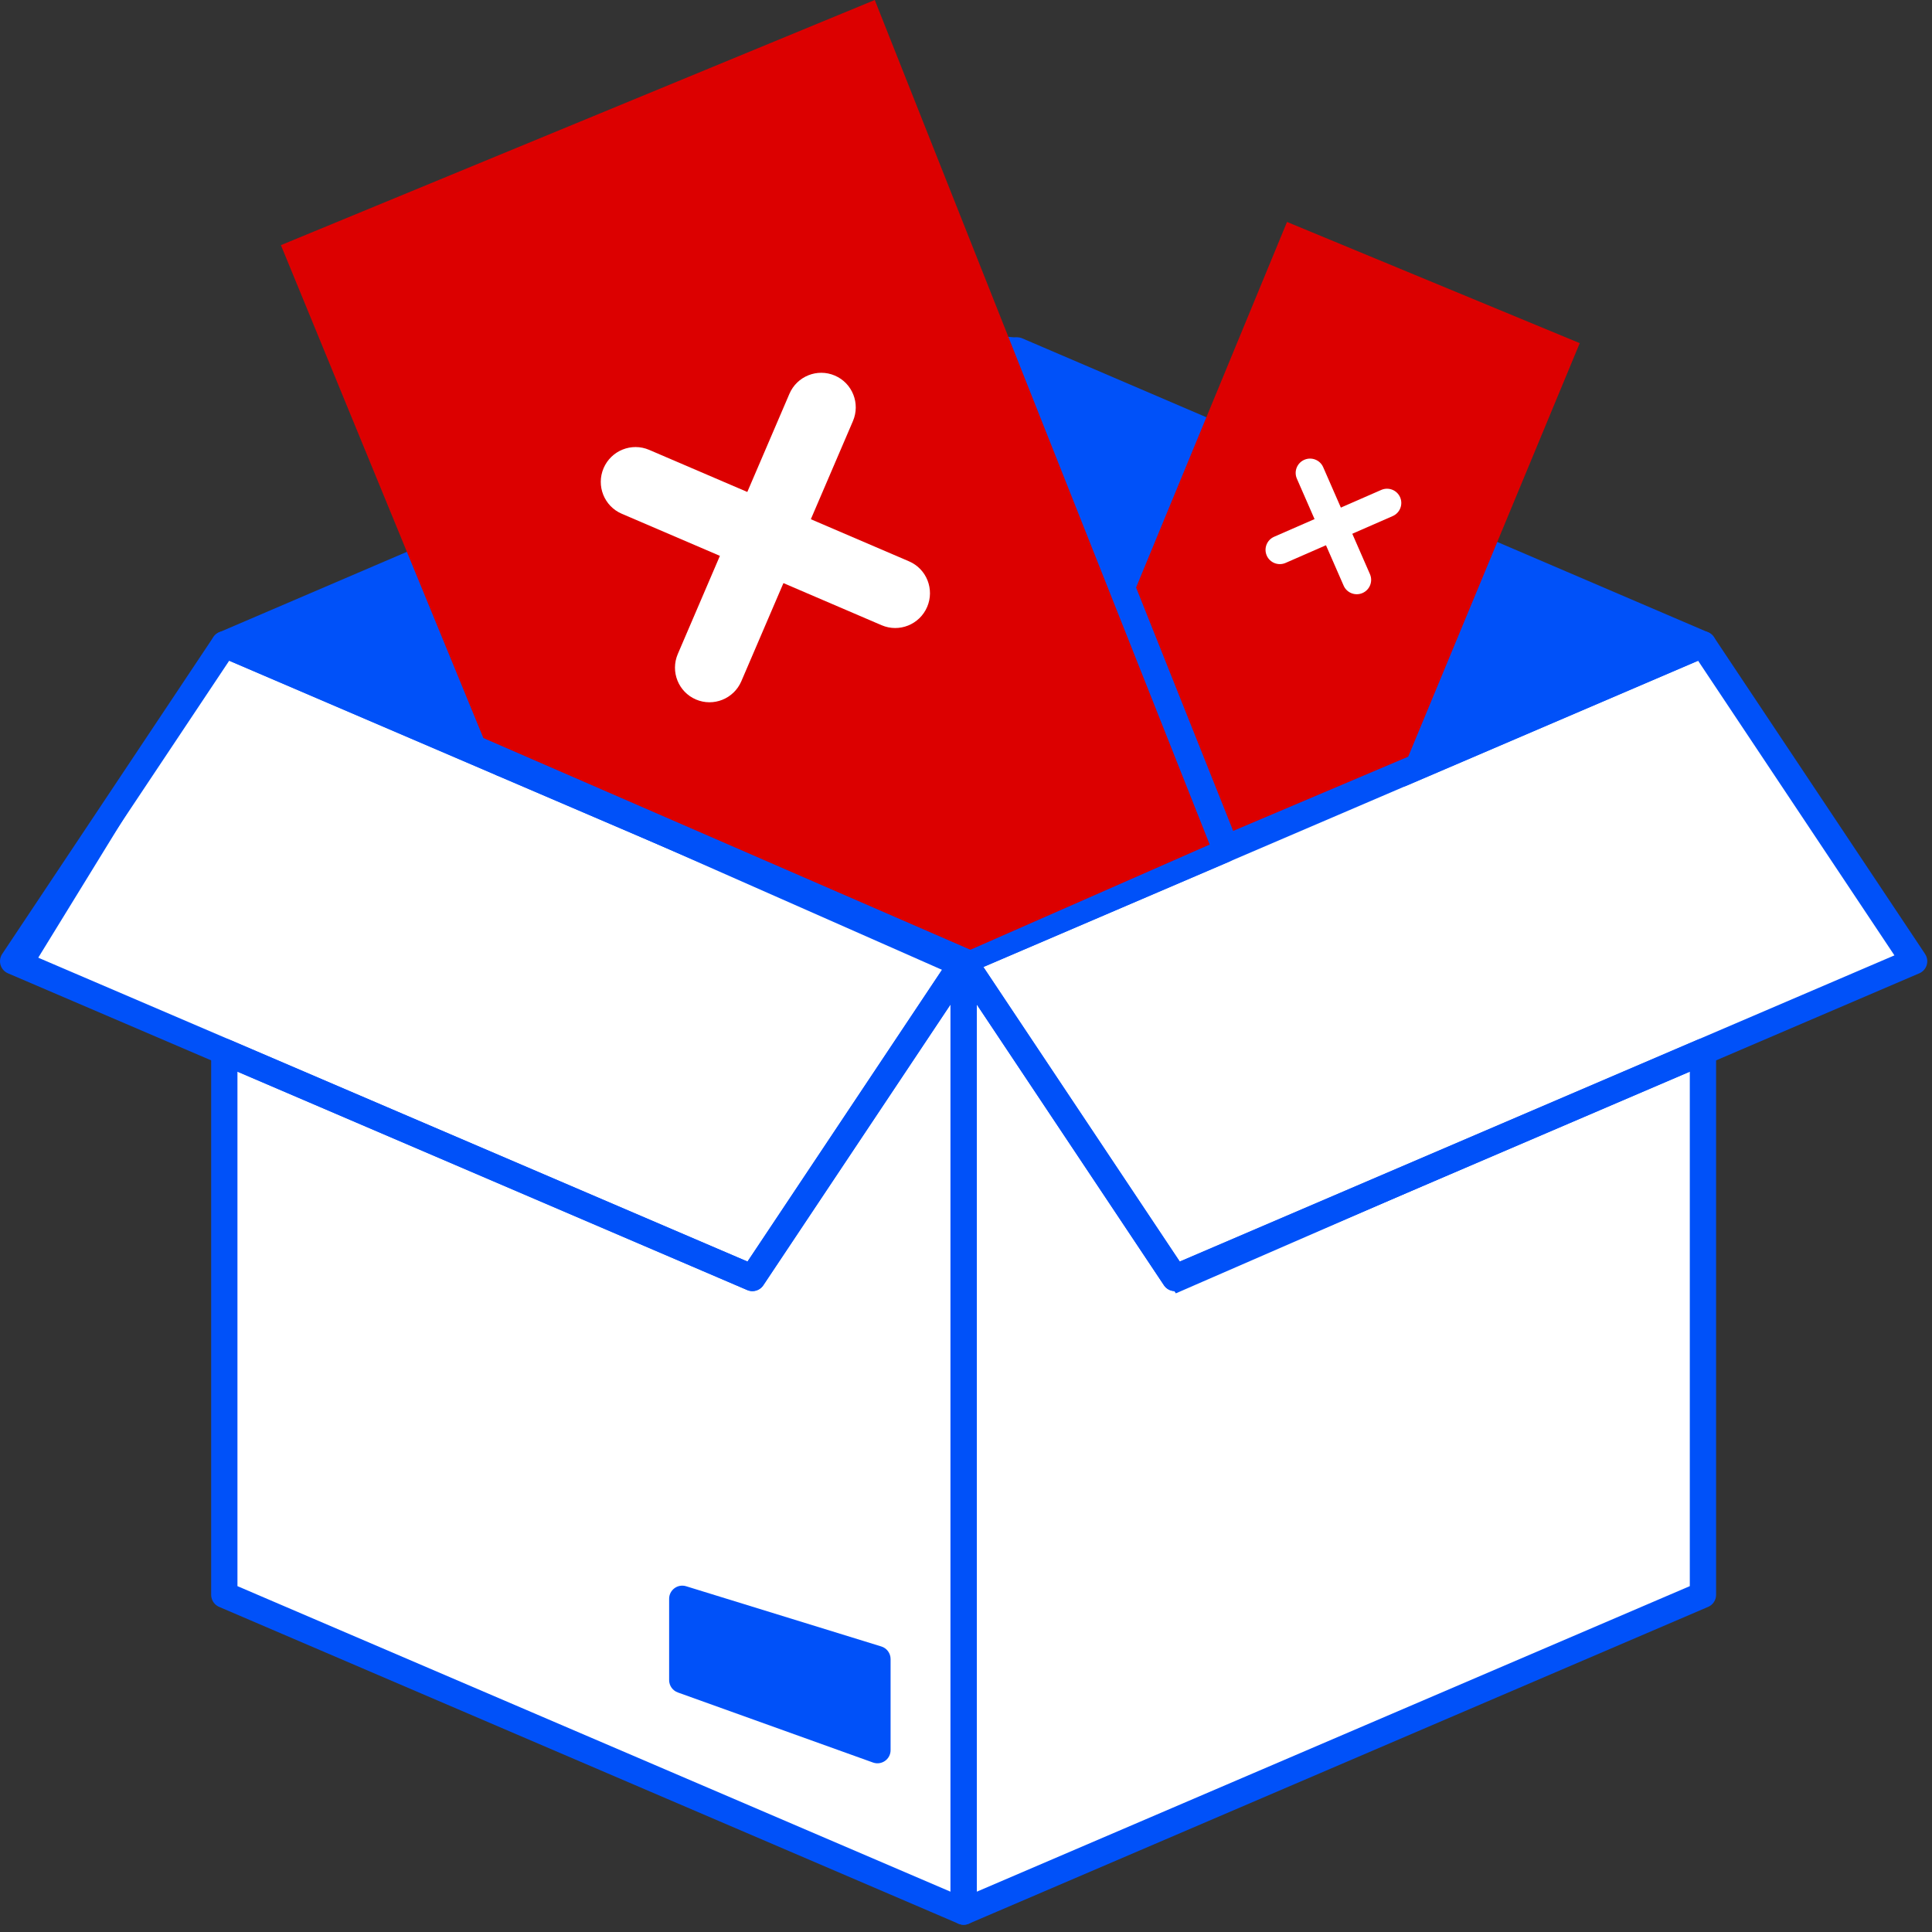 <svg width="147" height="147" viewBox="0 0 147 147" fill="none" xmlns="http://www.w3.org/2000/svg">
<rect x="0" y="0" width="147" height="147" fill="#333333" stroke="none"/>
<path d="M18.102 49.045L38.645 57.688L74.204 72.846L129.88 49.045L77.604 26.095L18.102 49.045Z" fill="#0051F9"/>
<path d="M73.32 145.413L74.084 74.174L90.066 97.268L130.475 79.885V121.204L73.32 145.413Z" fill="white"/>
<path d="M17.07 121.207V80.094L57.51 96.944L73.281 73.353V145.336L17.07 121.207Z" fill="white" stroke="#0051F9"/>
<path d="M89.65 97.781L73.47 73.446L129.389 49.24L145.57 73.446L89.65 97.781Z" fill="white" stroke="#0051F9"/>
<path d="M56.971 97.213L2.107 73.219L16.935 49.09L73.146 73.893L56.971 97.213Z" fill="white" stroke="#0051F9"/>
<path d="M145.64 73.137L89.391 97.236L73.323 73.13L129.572 49.025L145.64 73.137Z" stroke="#0051F9" stroke-width="2" stroke-miterlimit="10" stroke-linecap="round" stroke-linejoin="round"/>
<path d="M1 73.137L57.251 97.236L73.318 73.13L17.068 49.025L1 73.137Z" stroke="#0051F9" stroke-width="2" stroke-miterlimit="10" stroke-linecap="round" stroke-linejoin="round"/>
<path d="M89.396 97.236L73.323 73.13V145.448L129.572 121.344V80.024L89.396 97.236Z" stroke="#0051F9" stroke-width="2" stroke-miterlimit="10" stroke-linecap="round" stroke-linejoin="round"/>
<path d="M57.243 97.236L73.318 73.13V145.448L17.067 121.344V80.024L57.243 97.236Z" stroke="#0051F9" stroke-width="2" stroke-miterlimit="10" stroke-linecap="round" stroke-linejoin="round"/>
<path d="M106.633 58.859L129.571 49.028C129.571 49.028 122.587 46.037 113.548 42.163L106.633 58.859Z" stroke="#0051F9" stroke-width="2" stroke-miterlimit="10" stroke-linecap="round" stroke-linejoin="round"/>
<path d="M31.845 42.696L17.073 49.026C17.073 49.026 26.835 53.211 38.223 58.087L31.845 42.696Z" stroke="#0051F9" stroke-width="2" stroke-miterlimit="10" stroke-linecap="round" stroke-linejoin="round"/>
<path d="M85.632 46.563L91.391 32.665C85.73 30.24 80.697 28.08 77.392 26.664L85.632 46.563Z" stroke="#0051F9" stroke-width="2" stroke-miterlimit="10" stroke-linecap="round" stroke-linejoin="round"/>
<path d="M73.318 73.13V73.188L73.324 73.13L93.121 64.65L77.229 26.675L28.895 22.671L38.221 58.089L73.318 73.13Z" stroke="#0051F9" stroke-width="2" stroke-miterlimit="10" stroke-linecap="round" stroke-linejoin="round"/>
<path d="M107.146 57.573L120.198 26.109L97.925 16.887L86.441 44.703L93.828 63.22L107.146 57.573Z" fill="#DC0000"/>
<path d="M21.373 18.652L36.778 56.154L73.835 72.264L92.042 64.259L66.559 0L21.373 18.652Z" fill="#DC0000"/>
<path d="M52.949 53.221C51.614 52.649 50.998 51.099 51.572 49.76L60.064 29.965C60.638 28.626 62.186 28.004 63.521 28.577C64.856 29.15 65.472 30.699 64.897 32.039L56.406 51.833C55.832 53.172 54.284 53.794 52.949 53.221Z" fill="white"/>
<path d="M47.306 39.089C45.968 38.515 45.351 36.962 45.926 35.62C46.502 34.278 48.053 33.655 49.391 34.228L69.164 42.71C70.502 43.284 71.119 44.837 70.544 46.18C69.968 47.522 68.416 48.145 67.079 47.571L47.306 39.089Z" fill="white"/>
<path d="M96.382 42.271C96.142 41.721 96.394 41.081 96.946 40.84L105.096 37.277C105.648 37.036 106.289 37.286 106.53 37.835C106.77 38.385 106.518 39.026 105.966 39.267L97.816 42.83C97.264 43.071 96.623 42.821 96.382 42.271Z" fill="white"/>
<path d="M98.675 36.42C98.434 35.869 98.687 35.227 99.24 34.985C99.793 34.744 100.436 34.994 100.677 35.545L104.236 43.687C104.476 44.238 104.223 44.88 103.671 45.121C103.118 45.363 102.475 45.112 102.234 44.562L98.675 36.42Z" fill="white"/>
<path d="M67.762 126.23V133.164C67.762 133.856 67.076 134.339 66.424 134.105L51.574 128.774C51.177 128.631 50.912 128.255 50.912 127.833V121.648C50.912 120.975 51.564 120.494 52.207 120.693L67.057 125.275C67.476 125.404 67.762 125.791 67.762 126.23Z" fill="#0051F9"/>
</svg>
